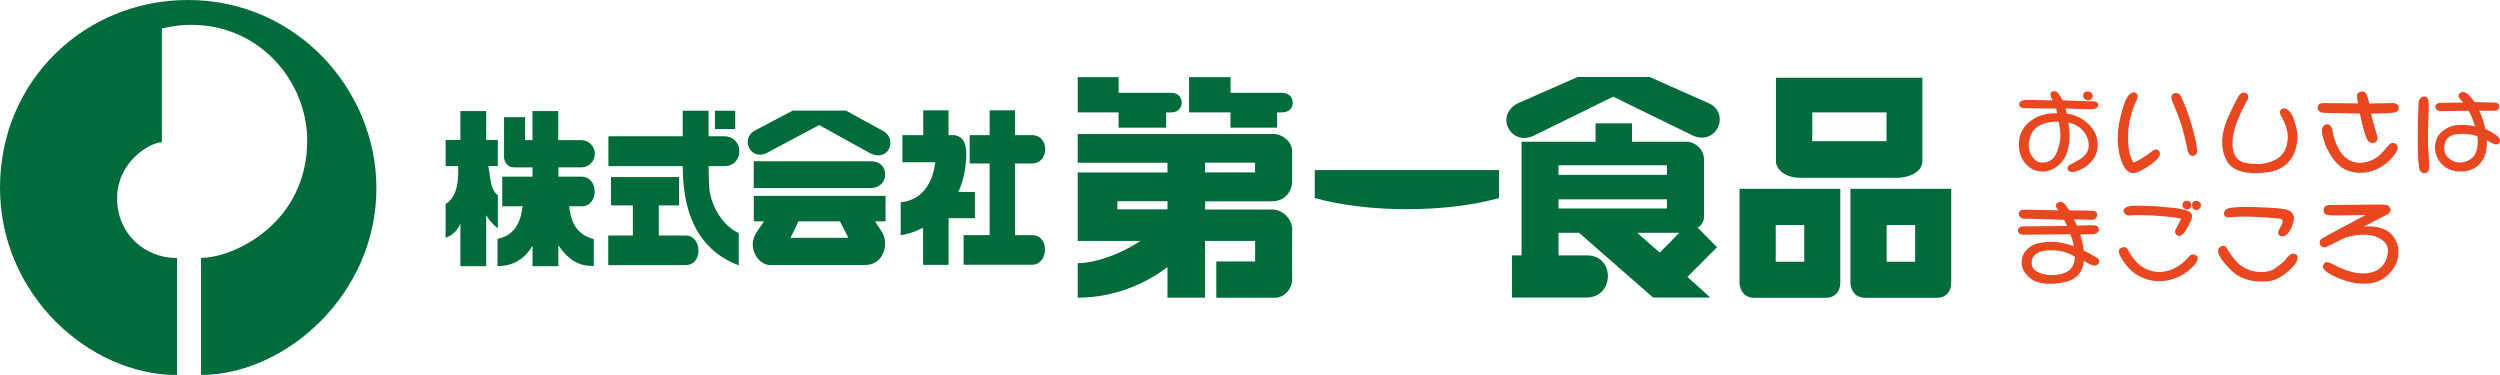 <?xml version="1.0" encoding="UTF-8"?>
<svg id="_レイヤー_2" data-name="レイヤー 2" xmlns="http://www.w3.org/2000/svg" viewBox="0 0 333.41 50">
  <defs>
    <style>
      .cls-1 {
        fill: #e84720;
      }

      .cls-1, .cls-2 {
        stroke-width: 0px;
      }

      .cls-2 {
        fill: #006c3b;
      }
    </style>
  </defs>
  <g id="_レイヤー_1-2" data-name="レイヤー 1">
    <g>
      <path class="cls-2" d="M25.06,0c14.55,0,25.14,12.02,25.14,25.1,0,14.26-12.22,24.9-23.39,24.9v-15.61c4.37,0,14.16-4.61,14.16-15.66,0-7.83-6.3-15.42-15.46-15.42-1.44,0-2.17.13-3.92.48v15.17c-1.66.08-5.97,2.62-5.97,7.48s3.79,7.99,7.99,7.97v15.61C11.94,50,0,39.37,0,25.03S11.37,0,25.06,0Z"/>
      <g>
        <path class="cls-1" d="M271.02,13.33l2.74.05c-.16-.23-.26-.48-.29-.74-.03-.26.08-.41.34-.46.27-.07.5.02.7.27.2.25.39.56.56.93l4.35.15c.15.02.26.1.33.22.07.13.08.26.05.39-.05.13-.15.24-.29.32-.14.08-.29.12-.44.12l-3.62-.11.2.68c1.12.15,2.1.64,2.93,1.45.83.82,1.22,1.78,1.17,2.9-.03.8-.33,1.5-.89,2.11-.56.61-1.25,1.03-2.06,1.26-.29.08-.55.08-.77,0-.23-.08-.32-.25-.29-.53.03-.14.15-.27.35-.38.21-.11.5-.27.89-.48.39-.21.71-.44.96-.68.26-.24.44-.53.56-.87.13-.59.07-1.15-.18-1.69-.25-.54-.61-.98-1.09-1.32-.24-.15-.47-.28-.69-.37-.22-.09-.46-.16-.72-.2.16.73.23,1.44.18,2.13-.04.69-.18,1.4-.42,2.12-.41.92-1.04,1.58-1.88,1.98-.84.4-1.72.39-2.62,0-1.13-.65-1.74-1.65-1.83-3-.09-1.35.36-2.44,1.33-3.26.49-.43,1.06-.75,1.71-.95.65-.21,1.34-.29,2.07-.26l-.14-.63-3.82-.05c-.18,0-.32,0-.44-.01-.12-.01-.23-.03-.35-.07s-.2-.1-.26-.18c-.06-.09-.08-.21-.06-.36.04-.14.12-.25.24-.32.12-.07.25-.12.4-.14.15-.02.34-.03.58-.02.24,0,.4,0,.48,0ZM274.55,16.22c-.95-.03-1.78.14-2.5.5-.72.36-1.18.97-1.37,1.82-.25.88-.12,1.69.39,2.41.51.72,1.22.92,2.12.58.53-.19.94-.68,1.21-1.45.27-.77.4-1.49.38-2.17-.03-.39-.06-.71-.09-.96-.03-.25-.08-.5-.14-.73ZM277.83,12.74c0-.2.07-.35.21-.44.14-.09.3-.12.49-.09.19.04.34.12.45.25.11.13.14.29.09.48-.05.16-.14.28-.28.36-.13.08-.28.1-.43.07-.15-.03-.28-.1-.39-.21-.1-.11-.15-.25-.15-.42Z"/>
        <path class="cls-1" d="M287.19,20.04c.14-.08.29-.12.42-.1.14.02.25.07.33.18.08.1.12.23.12.38,0,.15-.07.32-.19.51-.22.3-.63.66-1.23,1.08s-1.2.74-1.77.95c-.46.13-.87.03-1.22-.31-.35-.34-.62-.87-.82-1.58-.15-.42-.26-.92-.33-1.5-.07-.58-.09-1.03-.05-1.35-.05-.73.11-1.8.47-3.22.37-1.42.74-2.26,1.13-2.52.12-.12.25-.2.39-.23s.26-.02.37.03c.11.05.19.14.24.25.05.12.06.26.02.42-.05.12-.19.45-.41.98-.22.53-.38,1.01-.47,1.44-.28.85-.4,1.92-.38,3.22.03,1.29.27,2.3.72,3.02.39-.16.8-.38,1.23-.65.43-.27.91-.6,1.44-1ZM292.85,18.84c.09.45.15.84.16,1.18.02.33-.07.57-.27.7-.28.11-.5.1-.65-.03-.16-.13-.28-.36-.36-.69-.25-1.3-.52-2.42-.82-3.35-.3-.93-.67-1.91-1.11-2.93-.21-.42-.26-.74-.17-.97.09-.22.26-.34.51-.34.19,0,.36.05.49.15.13.1.26.3.37.59.39.86.73,1.75,1.03,2.66s.57,1.92.82,3.04Z"/>
        <path class="cls-1" d="M299.68,13.42c-.51.92-.93,1.79-1.26,2.6-.32.81-.53,1.56-.62,2.23-.12.92-.07,1.67.15,2.23.23.57.61.95,1.16,1.15,1.56.4,2.96.32,4.19-.25,1.23-.57,1.83-1.66,1.81-3.27-.05-.53-.15-1.01-.31-1.43-.15-.42-.38-.88-.66-1.37-.08-.14-.11-.28-.09-.41.02-.13.09-.24.19-.32.11-.08.23-.12.38-.13.14,0,.29.04.43.15.41.27.74.81.99,1.64.25.83.37,1.55.37,2.16-.07,1.29-.45,2.34-1.13,3.13-.68.8-1.64,1.28-2.87,1.45-1.65.22-3,.12-4.07-.32-1.07-.44-1.71-1.42-1.93-2.95-.1-.77-.05-1.56.15-2.36.2-.81.51-1.61.92-2.41.14-.32.3-.65.47-1,.17-.35.37-.72.59-1.12.19-.26.36-.41.53-.45.17-.05.36,0,.58.11.11.11.17.25.18.41,0,.16-.04.34-.13.55Z"/>
        <path class="cls-1" d="M316.01,13.8l2.9-.05c.33-.03.6.03.8.19.21.16.25.42.12.78-.08.13-.28.23-.58.29-.3.06-.71.09-1.23.09l-1.79.05c.1.52.21.98.32,1.36.11.38.27.9.46,1.53.11.28.1.53-.04.75-.14.23-.37.31-.69.26-.23-.02-.4-.14-.53-.36-.13-.22-.24-.5-.35-.84-.15-.5-.28-.97-.38-1.39-.1-.43-.2-.86-.3-1.32l-4.69-.09c-.3,0-.54-.07-.72-.21-.19-.14-.25-.34-.2-.61.04-.17.12-.29.22-.36.11-.07.26-.11.45-.13l4.7.05c-.07-.32-.12-.63-.14-.95-.02-.31.12-.51.42-.59.22-.07.4-.07.54,0,.14.08.25.2.32.35.07.16.14.37.21.65.07.27.12.45.15.53ZM319.16,19.07c.31.02.5.16.58.42.08.26.01.54-.19.84-.62.96-1.45,1.7-2.51,2.2s-2.16.64-3.31.4c-.73-.14-1.36-.47-1.89-.97-.53-.5-.98-1.13-1.35-1.88-.26-.41-.48-.99-.68-1.72-.2-.74-.2-1.23,0-1.46.09-.19.25-.3.46-.32.22-.02.4.06.56.23.1.12.18.3.22.52.05.23.1.49.16.79.22.81.52,1.51.91,2.12.39.6.91,1.03,1.56,1.3.69.22,1.39.23,2.11.01.72-.21,1.32-.57,1.8-1.08.08-.07.21-.22.39-.43.18-.22.32-.38.42-.51.1-.12.22-.23.35-.34.13-.1.26-.14.39-.12Z"/>
        <path class="cls-1" d="M322.56,13.71c.02-.41.19-.68.51-.8.32-.12.57-.03.74.28.09.19.12.71.09,1.56-.03.84-.05,1.32-.05,1.43-.03.93-.05,1.73-.05,2.4s.03,1.31.09,1.94c.04.84.07,1.41.08,1.72.01.31-.08.55-.26.74-.12.09-.26.13-.42.12-.15-.01-.29-.07-.4-.17-.08-.07-.14-.15-.19-.24-.04-.09-.06-.17-.06-.24-.12-.64-.19-1.84-.2-3.61-.01-1.77.03-3.48.11-5.13ZM330.01,13.62l2.56.05c.26,0,.45.05.57.16.12.11.18.24.18.38,0,.15-.07.28-.18.39-.12.11-.26.17-.42.17h-2.08c.17.35.33.72.45,1.1s.25.82.38,1.32c.51.24.98.51,1.41.81.43.3.6.61.52.93-.08.18-.19.29-.34.32-.14.03-.3.02-.46-.05-.16-.06-.35-.16-.56-.29-.21-.13-.34-.21-.38-.23.02.74-.06,1.38-.23,1.94-.17.55-.5,1.05-.97,1.49-.83.63-1.77.87-2.81.74-1.04-.13-1.83-.61-2.37-1.41-.49-.76-.65-1.56-.48-2.39.17-.83.66-1.47,1.45-1.91.5-.3,1.09-.46,1.75-.48.66-.03,1.35.04,2.07.19-.11-.39-.23-.75-.36-1.08-.13-.33-.29-.66-.47-1l-3.76.05c-.24-.02-.41-.09-.53-.2-.12-.11-.17-.24-.17-.38,0-.14.07-.27.19-.37.12-.1.29-.15.51-.15l3.04-.05c-.23-.2-.41-.41-.55-.63-.14-.21-.13-.4.02-.57.17-.16.36-.23.55-.2.19.03.38.12.56.27.18.15.35.32.5.52.15.19.29.38.42.57ZM330.39,18.16c-.86-.29-1.76-.38-2.7-.27-.93.11-1.49.55-1.66,1.33-.2.9.07,1.59.79,2.06.72.47,1.49.52,2.31.15.58-.28.96-.71,1.14-1.3.18-.59.23-1.25.12-1.98Z"/>
        <path class="cls-1" d="M269.95,27.96l4.6.09c-.23-.19-.34-.4-.36-.62-.01-.22.12-.38.4-.48.15-.05.3-.05.43,0,.13.06.25.14.35.26.1.12.22.27.35.47.13.19.22.32.26.37l3.04.05c.17,0,.32.03.43.09.11.06.19.19.25.38,0,.23-.07.41-.22.56-.14.14-.33.2-.56.18l-2.33-.06.4.83,1.88-.05c.29,0,.52.02.69.07.17.05.28.17.33.36.04.22,0,.39-.14.52-.13.13-.31.22-.54.25l-1.79.05c.1.31.2.64.28.99.08.35.15.73.2,1.13.59.32,1,.54,1.23.67.24.13.45.26.65.39.17.14.22.33.15.55-.08.23-.25.36-.53.42-.22.01-.5-.09-.85-.28-.35-.2-.57-.32-.65-.35-.05.69-.27,1.27-.64,1.75-.38.48-.92.81-1.63,1.01-1.15.29-2.23.36-3.25.21-1.01-.15-1.8-.64-2.37-1.47-.3-.46-.43-.97-.39-1.52.04-.55.25-1.02.62-1.42.41-.46.94-.77,1.6-.92.65-.15,1.38-.21,2.18-.18.4.02.81.08,1.22.18.41.1.86.23,1.34.39-.05-.3-.12-.58-.19-.83s-.17-.51-.29-.75l-6.29.05c-.21,0-.37-.05-.49-.15-.12-.1-.19-.23-.2-.38-.01-.15.05-.28.17-.4.12-.12.31-.18.57-.18l5.81-.05-.39-.82-4.75-.15h-.52c-.22,0-.39-.06-.53-.17-.14-.11-.22-.25-.24-.42-.02-.17.03-.31.14-.43.11-.12.29-.18.54-.18ZM276.72,34.23c-.6-.37-1.25-.62-1.97-.75-.71-.13-1.46-.14-2.24-.02-.46.1-.83.27-1.11.52-.28.24-.43.57-.45.99,0,.6.25,1.02.75,1.28.5.26,1.09.41,1.78.44.48,0,.94-.05,1.37-.15.43-.1.79-.25,1.08-.47.28-.25.48-.52.6-.82.12-.3.18-.65.18-1.02Z"/>
        <path class="cls-1" d="M292.65,33.95c.34.12.49.31.44.58-.05.26-.19.54-.44.82-1.1,1.21-2.42,1.91-3.95,2.1-1.53.19-2.94-.19-4.22-1.15-.61-.51-1.13-1.14-1.56-1.87-.43-.73-.45-1.19-.05-1.36.17-.1.34-.14.49-.11.15.03.3.15.44.35.18.38.42.75.7,1.12.28.36.58.68.9.96.86.61,1.74.9,2.64.88.89-.02,1.77-.31,2.62-.88.24-.15.46-.33.66-.53.21-.2.42-.43.65-.69.1-.1.21-.17.32-.22.11-.04.23-.05.35-.01ZM283.85,28.73c-.2-.03-.35-.1-.47-.22-.12-.12-.18-.25-.18-.39s.08-.28.23-.4c.15-.12.39-.2.71-.25.45-.04.99-.05,1.62-.03.63.02,1.3.05,2,.08.81.07,1.54.14,2.19.21s1.19.18,1.63.33c.39.12.63.29.72.51.09.21.05.53-.14.94-.03.04-.12.21-.25.49-.14.29-.28.54-.42.77-.14.23-.3.4-.47.54-.18.13-.35.18-.51.14-.2-.06-.33-.18-.39-.36-.07-.18-.05-.35.05-.52.09-.17.22-.43.39-.76.17-.33.28-.55.33-.64-.68-.16-1.77-.3-3.28-.4-1.51-.1-2.77-.11-3.78-.03ZM291.06,27.33c0-.2.07-.35.21-.44.14-.09.3-.13.47-.11.17.02.31.1.41.23.1.13.12.3.07.51-.04.14-.12.25-.25.32-.12.07-.26.09-.4.07-.14-.02-.26-.08-.36-.18-.1-.1-.15-.23-.15-.38ZM292.36,27.47c-.04-.17-.03-.32.05-.44.07-.12.17-.2.31-.23s.27-.02.42.03c.14.06.26.16.34.3.07.22.05.41-.05.58-.11.17-.28.27-.52.3-.15,0-.28-.05-.39-.16-.1-.11-.15-.23-.15-.38Z"/>
        <path class="cls-1" d="M306.11,33.89c.19.08.3.21.31.4.01.18-.03.37-.11.57-.34.58-.85,1.12-1.54,1.65-.69.52-1.37.85-2.03.97-.88.11-1.7.1-2.46-.05-.76-.15-1.44-.42-2.04-.82-.49-.34-1.03-.86-1.6-1.56-.58-.7-.85-1.23-.82-1.58,0-.3.14-.51.41-.62.27-.12.51-.07.7.15.17.32.36.62.56.91.19.29.42.57.66.83.39.49.89.87,1.5,1.14.61.27,1.26.4,1.94.4.62.02,1.15-.1,1.6-.36.45-.26.95-.64,1.48-1.13.02-.03.1-.13.23-.3.13-.17.26-.31.37-.41.11-.11.24-.18.39-.22.14-.04.3-.02.46.06ZM298.48,27.62c.5-.03,1.27-.03,2.29,0,1.02.03,2,.08,2.94.15.29.03.55.06.78.09.23.02.45.08.66.16.21.08.39.21.53.38.14.17.23.4.25.68,0,.41-.14.89-.42,1.45-.28.56-.59.88-.94.97-.37.04-.6-.04-.7-.25-.1-.2-.06-.45.12-.72l.34-.63c.09-.18.12-.36.08-.52s-.25-.24-.66-.25c-1.51-.14-2.76-.22-3.76-.24-1-.02-1.94.02-2.82.1-.16.02-.3-.02-.41-.13-.11-.11-.16-.23-.16-.36.02-.34.19-.57.49-.68.31-.12.77-.18,1.39-.18Z"/>
        <path class="cls-1" d="M310.98,27.33l6.28-.05c.42,0,.74.02.95.05.21.03.38.14.5.34.11.15.14.32.08.49-.06.17-.18.31-.35.41-.46.23-1.03.51-1.7.86-.67.35-1.17.61-1.5.79,1.15-.1,2.12.05,2.91.45.79.4,1.33,1.1,1.63,2.1.24,1.23-.03,2.34-.79,3.32-.76.98-1.75,1.56-2.98,1.71-.92.08-1.8.01-2.65-.21-.85-.22-1.68-.54-2.49-.96-.39-.22-.69-.44-.91-.67-.22-.23-.23-.47-.05-.73.08-.17.2-.26.36-.27.15,0,.34.04.56.13.52.28,1.01.51,1.46.71.45.19.92.35,1.42.48.5.12,1,.18,1.5.18s1-.09,1.48-.26c.45-.2.82-.47,1.1-.82.28-.35.47-.76.58-1.22.14-.53.13-1-.04-1.4-.17-.4-.49-.72-.96-.95-.65-.38-1.47-.55-2.46-.5-.99.05-1.85.24-2.58.59-.22.1-.58.28-1.1.55-.52.26-.88.43-1.07.52-.17.04-.33.02-.46-.05-.13-.08-.23-.18-.29-.32-.06-.14-.07-.28-.03-.43.04-.15.12-.26.25-.35.56-.32,1.33-.74,2.33-1.28,1-.53,2.17-1.15,3.52-1.86l-4.15.05c-.3,0-.59-.02-.87-.06-.28-.04-.46-.16-.53-.37-.1-.35-.05-.61.15-.77s.51-.23.91-.2Z"/>
      </g>
      <g>
        <g>
          <path class="cls-2" d="M240.62,30.02v4.89h-3.8v-4.89h3.8ZM231.98,37.6c.02,1.16.68,2.14,2.02,2.12,1.3,0,8.65.01,9.5,0,1.24,0,1.95-.89,1.93-2.01v-12.53h-13.44v12.41Z"/>
          <path class="cls-2" d="M255.41,30.02v4.89h-3.8v-4.89h3.8ZM246.77,37.6c.02,1.16.68,2.14,2.02,2.12,1.3,0,8.65.01,9.5,0,1.24,0,1.95-.89,1.93-2.01v-12.53h-13.44v12.41Z"/>
          <path class="cls-2" d="M81.49,23.61h9.08v3.78h-2.71v4.02h3.63c2.11,0,2.36,3.95-.09,3.95h-10.28v-3.95h3.28v-4.02h-2.92v-3.78Z"/>
          <path class="cls-2" d="M175.34,22.68h24.57v3.73c-7.06,1.99-17.52,1.98-24.57,0v-3.73Z"/>
          <path class="cls-2" d="M61.4,14.81h3.44v3.85h1.55v3.49s-.81,0-1.27,0c.32,1.61.26,3.16,1.27,3.88.02.33,0,3.6,0,4.43-.58-.46-1.04-.94-1.55-1.75v6.79h-3.44v-5.68c-.15.23-.47,1.36-1.97,1.89,0-1.21,0-3.89,0-4.51,1.02-.6,1.81-1.97,1.67-5.05h-1.67v-3.49h1.97v-3.85Z"/>
          <path class="cls-2" d="M112.02,29.52l1.12,2.19h-7.71l1.06-2.19h5.53ZM100.52,29.52h1.37s-.75,1.08-1.04,1.55c-1.24,1.98.25,4.28,1.9,4.28,0,0,12.03,0,12.58,0,2.64,0,3.23-2.98,2.28-4.43-.46-.7-.92-1.4-.92-1.4h1.41v-3.4h-17.57v3.4ZM100.52,25.07h15.64c2.46,0,2.58-3.56.03-3.56h-15.67v3.56ZM100.54,17.48c-1.8,1.18-.39,3.93,1.67,2.94.83-.46,7.05-3.74,7.05-3.74,0,0,6.45,3.59,6.77,3.74,2.39,1.27,3.74-1.78,1.78-2.94-1.26-.66-4.98-2.73-4.98-2.73h-7.11s-4.12,2.16-5.18,2.73Z"/>
          <rect class="cls-2" x="95.35" y="14.77" width="2.7" height="2.44"/>
          <path class="cls-2" d="M91.05,14.77h3.45v3.4h2.03c2.77,0,2.72,3.99.09,3.99-.47,0-1.07,0-2.12,0,0,1.21.05,1.63.05,2.19,0,3.09,2.02,5.92,3.97,6.73v4.31c-4.26-1.59-7.47-5.38-7.47-13.23h-9.91v-3.99h9.91v-3.4Z"/>
          <path class="cls-2" d="M131.98,14.71h3.39v3.31h2.3c2.34.07,2.25,3.73.03,3.78-.25.01-2.33,0-2.33,0v9.56h2.36c2.26.06,2.12,3.88-.06,3.95h-9.16v-3.95h3.47v-9.56h-2.66v-3.78h2.66v-3.31Z"/>
          <path class="cls-2" d="M123.12,14.71h3.38v3.31s.55,0,.75,0c1.19.15,1.62,1.08,1.62,2.48s-.27,3.46-1.07,5.1h2.22v3.5h-3.51v6.22h-3.4v-4.97c-.73.4-1.5.75-2.99,1.02v-4.4c1.21-.09,4.04-.82,4.61-5.33h-4.38v-3.62h2.78v-3.31Z"/>
          <path class="cls-2" d="M251.59,14.99v3.84h-9.9v-3.84h9.9ZM236.84,21.53c.06,1.14,1.25,2.15,3.21,2.18h13.16c1.36-.06,3.08-.7,3.17-2.18v-11.16h-19.53v11.16Z"/>
          <path class="cls-2" d="M158.59,10.29h5.52v2.09h6.96c1.79.09,1.79,2.57-.03,2.61-.31.02-.72,0-.72,0v2.04h-6.22v-2.04h-5.52v-4.7Z"/>
          <path class="cls-2" d="M143.73,10.29h5.45v2.09s6.61,0,7.09,0c1.78.07,1.74,2.51.06,2.61-.22.02-.81,0-.81,0v2.04h-6.34v-2.04h-5.45v-4.7Z"/>
          <path class="cls-2" d="M212.78,16.45h4.87v2.45h7.34c1.13.06,2.26,1.02,2.26,2.36v7.78c-.03.57-.49,1.23-.88,1.28.45.45,2.62,2.65,2.62,2.65l-3.95,3.96,3.05,2.75h-7.63l-9.87-8.63h-2.74v3.01h3.87c3.63.05,3.61,5.47,0,5.62h-10.07v-5.62h1.27v-15.16h9.87v-2.45ZM202.36,13.81c-3.07,1.67-.81,5.74,2.19,4.28.69-.32,10.59-5.2,10.59-5.2,0,0,9.86,4.81,10.65,5.2,3.1,1.36,5.01-2.86,2.19-4.28-.26-.11-7.97-3.54-7.97-3.54h-9.62s-7.14,3.15-8.03,3.54ZM218.34,31.05l3.02,2.64,2.59-2.64h-5.61ZM207.85,26.58v1.22h14.46v-1.22h-14.46ZM207.85,22.04v1.28h14.46v-1.28h-14.46Z"/>
          <path class="cls-2" d="M77.54,22.32c.99,0,1.79-.81,1.79-1.81s-.8-1.82-1.79-1.82c-.38-.01-3.09,0-3.09,0v-3.88h-3.44v3.88h-.98v-3.06h-2.81v5.33c0,.61.49,1.37,1.29,1.36.96.02,2.51,0,2.51,0v1.24h-4.04v3.95h2.71c-.39,3.71-2.53,4.14-3.34,4.35v3.64c1.5-.02,3.38-.5,4.67-2.74v2.74h3.44v-2.8c2,3.05,4.17,2.71,4.73,2.77v-3.58c-2.67-.68-3.11-2.86-3.28-4.38h1.76c2.18-.07,2.22-3.92-.11-3.95h-3.09v-1.24h3.09Z"/>
        </g>
        <path class="cls-2" d="M169.71,26.84c1.74-.02,2.62-1.44,2.61-2.62v-4.04c0-1.35-1.36-2.31-2.43-2.31h-26.16v3.83h11.97v1.3h-11.97v9.13h8.34c-2.42,1.67-5.94,2.97-8.34,2.97v4.6c4.76,0,8.99-1.81,11.97-4.08v4.08h5.01v-7.57h6.68v2.74h-5.18v4.84h7.8c1.3.01,2.32-1.23,2.32-2.42-.02-.52-.02-6.36,0-6.7.02-1.19-1.08-2.64-2.69-2.65h-8.92v-1.09h9.01ZM160.7,21.69h6.68v1.3h-6.68v-1.3ZM155.7,27.92h-6.68v-1.09h6.68v1.09Z"/>
      </g>
    </g>
  </g>
</svg>